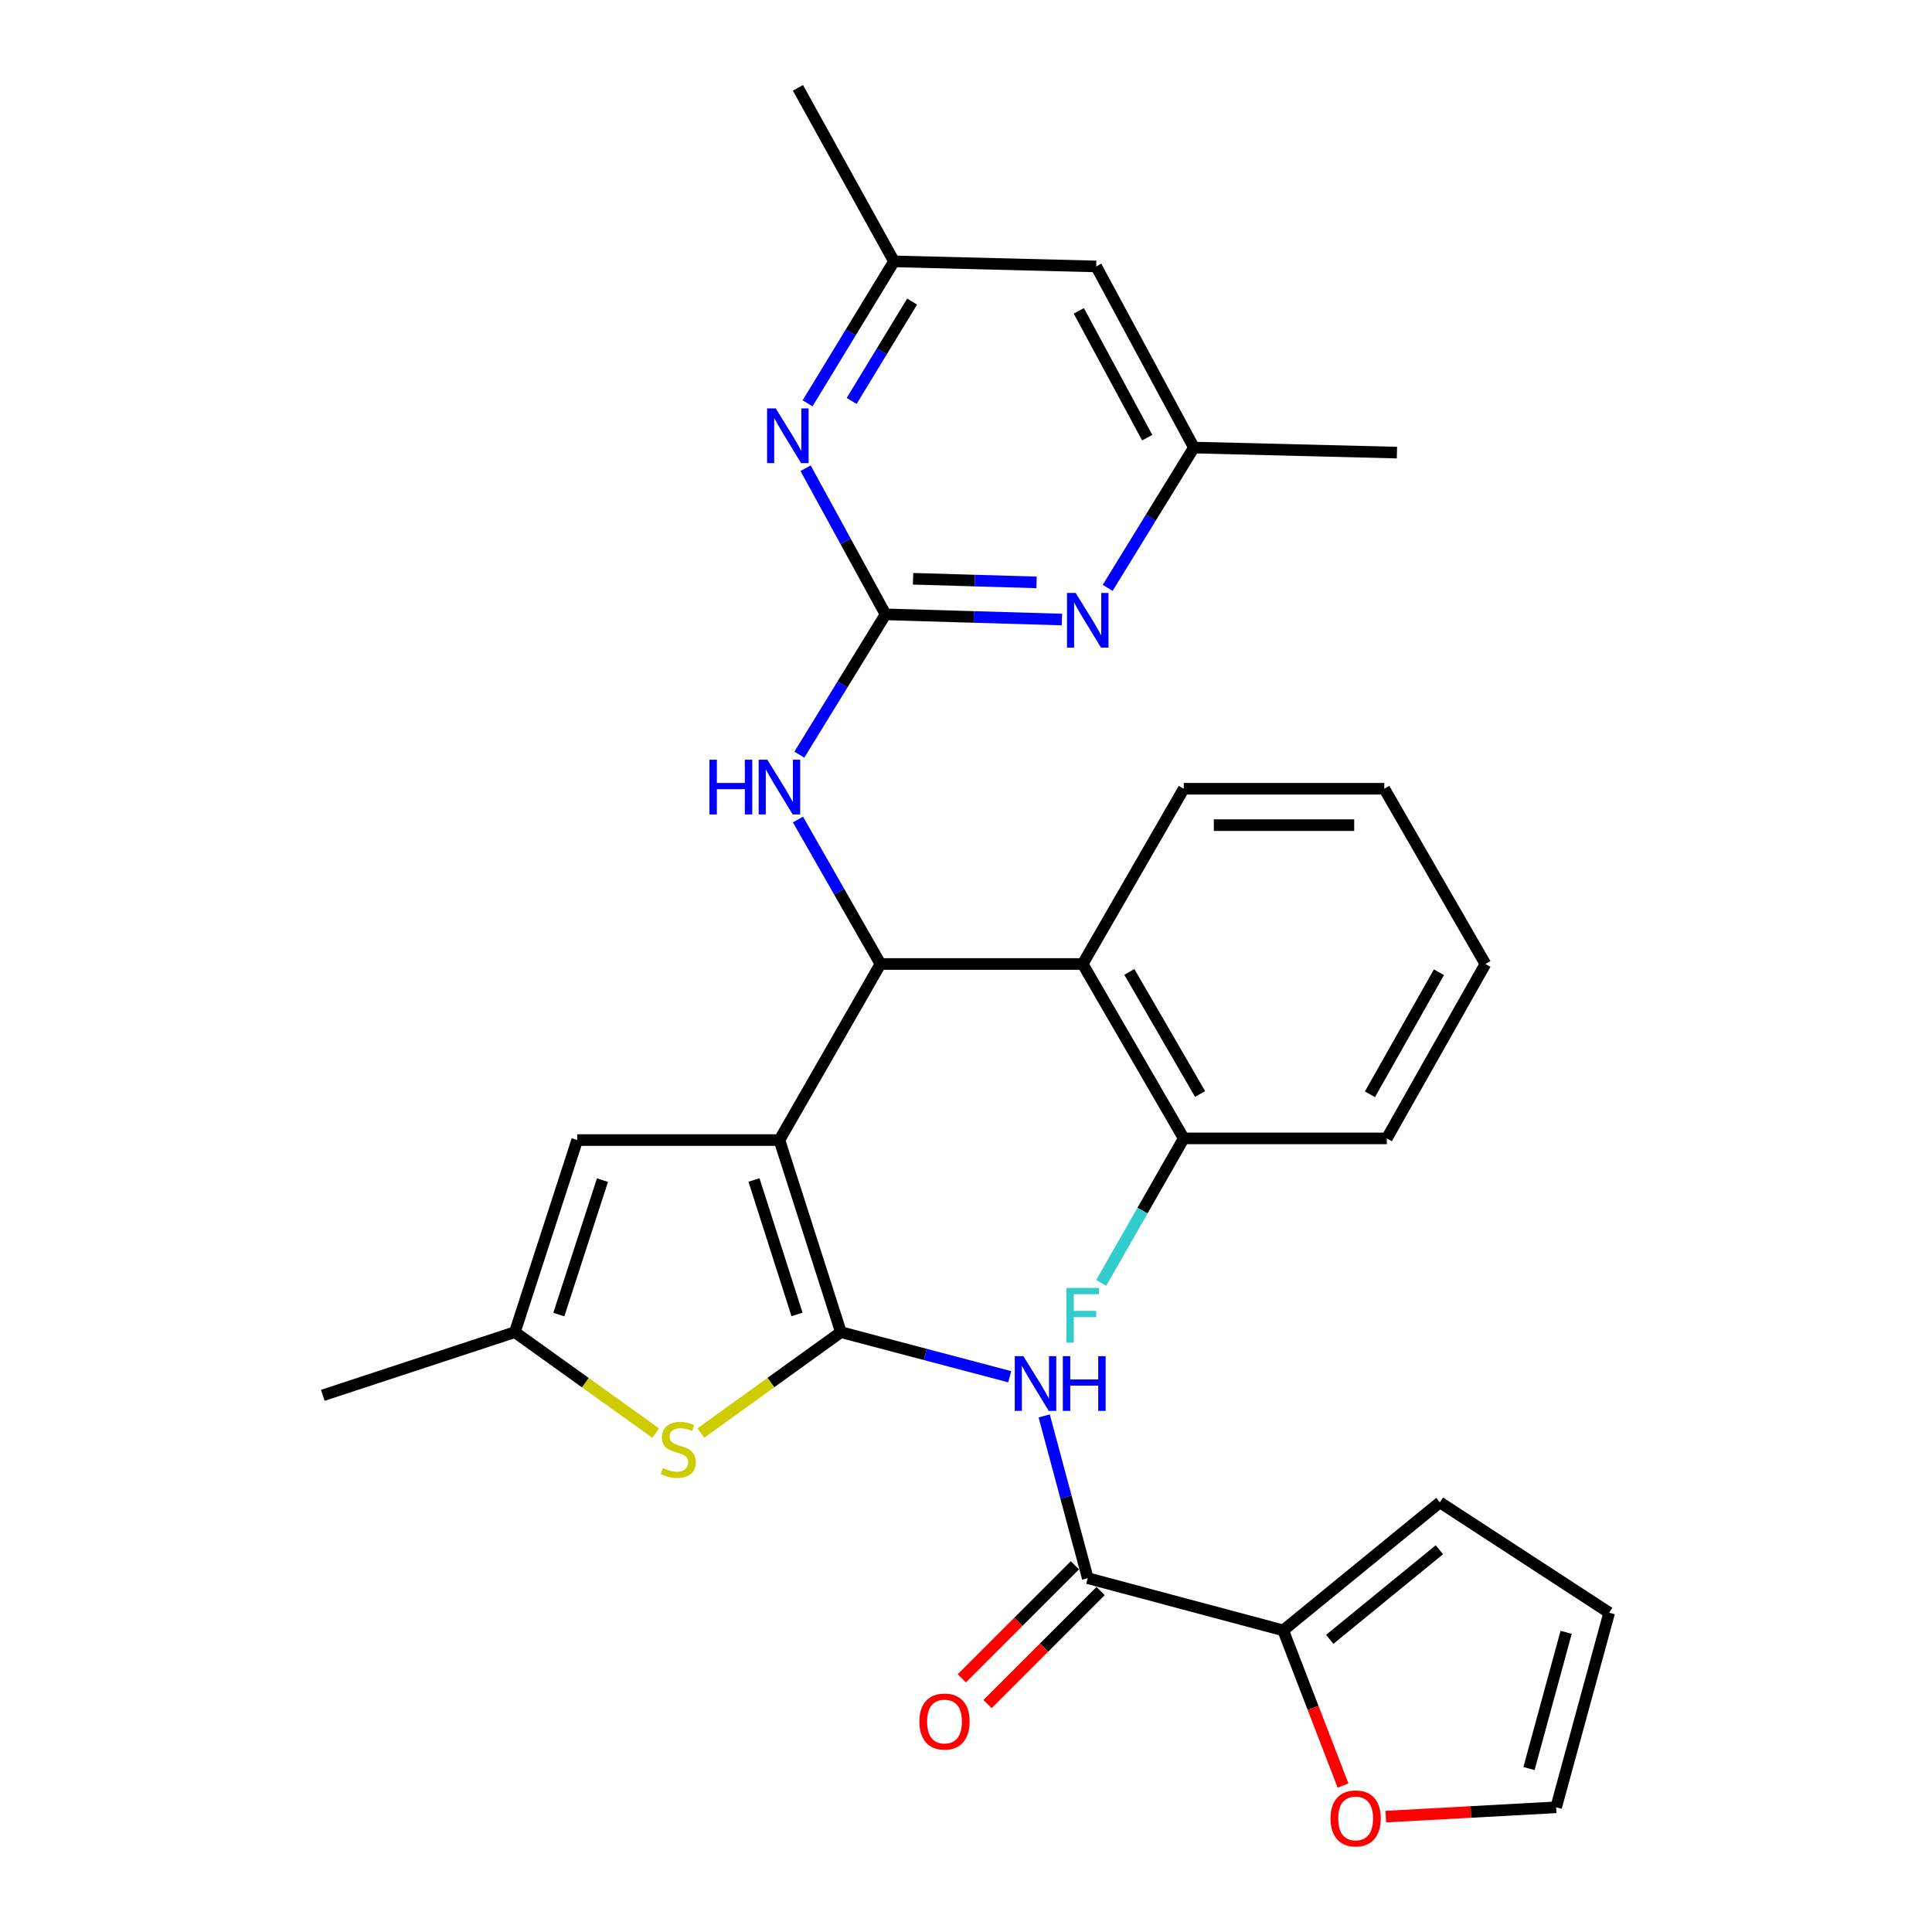 <?xml version='1.0' encoding='iso-8859-1'?>
<svg version='1.1' baseProfile='full'
              xmlns='http://www.w3.org/2000/svg'
                      xmlns:rdkit='http://www.rdkit.org/xml'
                      xmlns:xlink='http://www.w3.org/1999/xlink'
                  xml:space='preserve'
width='1000px' height='1000px' viewBox='0 0 1000 1000'>
<!-- END OF HEADER -->
<rect style='opacity:1.0;fill:#FFFFFF;stroke:none' width='1000' height='1000' x='0' y='0'> </rect>
<path class='bond-0' d='M 403.426,590.097 L 435.247,689.518' style='fill:none;fill-rule:evenodd;stroke:#000000;stroke-width:6px;stroke-linecap:butt;stroke-linejoin:miter;stroke-opacity:1' />
<path class='bond-0' d='M 390.26,610.752 L 412.535,680.346' style='fill:none;fill-rule:evenodd;stroke:#000000;stroke-width:6px;stroke-linecap:butt;stroke-linejoin:miter;stroke-opacity:1' />
<path class='bond-1' d='M 403.426,590.097 L 455.736,498.964' style='fill:none;fill-rule:evenodd;stroke:#000000;stroke-width:6px;stroke-linecap:butt;stroke-linejoin:miter;stroke-opacity:1' />
<path class='bond-6' d='M 403.426,590.097 L 298.762,590.097' style='fill:none;fill-rule:evenodd;stroke:#000000;stroke-width:6px;stroke-linecap:butt;stroke-linejoin:miter;stroke-opacity:1' />
<path class='bond-2' d='M 435.247,689.518 L 478.939,701.056' style='fill:none;fill-rule:evenodd;stroke:#000000;stroke-width:6px;stroke-linecap:butt;stroke-linejoin:miter;stroke-opacity:1' />
<path class='bond-2' d='M 478.939,701.056 L 522.631,712.594' style='fill:none;fill-rule:evenodd;stroke:#0000FF;stroke-width:6px;stroke-linecap:butt;stroke-linejoin:miter;stroke-opacity:1' />
<path class='bond-4' d='M 435.247,689.518 L 399.002,715.624' style='fill:none;fill-rule:evenodd;stroke:#000000;stroke-width:6px;stroke-linecap:butt;stroke-linejoin:miter;stroke-opacity:1' />
<path class='bond-4' d='M 399.002,715.624 L 362.757,741.729' style='fill:none;fill-rule:evenodd;stroke:#CCCC00;stroke-width:6px;stroke-linecap:butt;stroke-linejoin:miter;stroke-opacity:1' />
<path class='bond-7' d='M 455.736,498.964 L 560.4,498.964' style='fill:none;fill-rule:evenodd;stroke:#000000;stroke-width:6px;stroke-linecap:butt;stroke-linejoin:miter;stroke-opacity:1' />
<path class='bond-8' d='M 455.736,498.964 L 434.378,461.576' style='fill:none;fill-rule:evenodd;stroke:#000000;stroke-width:6px;stroke-linecap:butt;stroke-linejoin:miter;stroke-opacity:1' />
<path class='bond-8' d='M 434.378,461.576 L 413.021,424.188' style='fill:none;fill-rule:evenodd;stroke:#0000FF;stroke-width:6px;stroke-linecap:butt;stroke-linejoin:miter;stroke-opacity:1' />
<path class='bond-5' d='M 540.477,732.885 L 551.746,774.871' style='fill:none;fill-rule:evenodd;stroke:#0000FF;stroke-width:6px;stroke-linecap:butt;stroke-linejoin:miter;stroke-opacity:1' />
<path class='bond-5' d='M 551.746,774.871 L 563.016,816.857' style='fill:none;fill-rule:evenodd;stroke:#000000;stroke-width:6px;stroke-linecap:butt;stroke-linejoin:miter;stroke-opacity:1' />
<path class='bond-3' d='M 458.363,317.996 L 436.051,354.302' style='fill:none;fill-rule:evenodd;stroke:#000000;stroke-width:6px;stroke-linecap:butt;stroke-linejoin:miter;stroke-opacity:1' />
<path class='bond-3' d='M 436.051,354.302 L 413.739,390.608' style='fill:none;fill-rule:evenodd;stroke:#0000FF;stroke-width:6px;stroke-linecap:butt;stroke-linejoin:miter;stroke-opacity:1' />
<path class='bond-9' d='M 458.363,317.996 L 504.01,319.333' style='fill:none;fill-rule:evenodd;stroke:#000000;stroke-width:6px;stroke-linecap:butt;stroke-linejoin:miter;stroke-opacity:1' />
<path class='bond-9' d='M 504.01,319.333 L 549.658,320.67' style='fill:none;fill-rule:evenodd;stroke:#0000FF;stroke-width:6px;stroke-linecap:butt;stroke-linejoin:miter;stroke-opacity:1' />
<path class='bond-9' d='M 472.609,299.569 L 504.562,300.505' style='fill:none;fill-rule:evenodd;stroke:#000000;stroke-width:6px;stroke-linecap:butt;stroke-linejoin:miter;stroke-opacity:1' />
<path class='bond-9' d='M 504.562,300.505 L 536.515,301.441' style='fill:none;fill-rule:evenodd;stroke:#0000FF;stroke-width:6px;stroke-linecap:butt;stroke-linejoin:miter;stroke-opacity:1' />
<path class='bond-10' d='M 458.363,317.996 L 437.666,280.172' style='fill:none;fill-rule:evenodd;stroke:#000000;stroke-width:6px;stroke-linecap:butt;stroke-linejoin:miter;stroke-opacity:1' />
<path class='bond-10' d='M 437.666,280.172 L 416.969,242.349' style='fill:none;fill-rule:evenodd;stroke:#0000FF;stroke-width:6px;stroke-linecap:butt;stroke-linejoin:miter;stroke-opacity:1' />
<path class='bond-30' d='M 339.402,741.766 L 302.946,715.642' style='fill:none;fill-rule:evenodd;stroke:#CCCC00;stroke-width:6px;stroke-linecap:butt;stroke-linejoin:miter;stroke-opacity:1' />
<path class='bond-30' d='M 302.946,715.642 L 266.491,689.518' style='fill:none;fill-rule:evenodd;stroke:#000000;stroke-width:6px;stroke-linecap:butt;stroke-linejoin:miter;stroke-opacity:1' />
<path class='bond-12' d='M 563.016,816.857 L 664.184,843.876' style='fill:none;fill-rule:evenodd;stroke:#000000;stroke-width:6px;stroke-linecap:butt;stroke-linejoin:miter;stroke-opacity:1' />
<path class='bond-17' d='M 556.357,810.197 L 527.098,839.452' style='fill:none;fill-rule:evenodd;stroke:#000000;stroke-width:6px;stroke-linecap:butt;stroke-linejoin:miter;stroke-opacity:1' />
<path class='bond-17' d='M 527.098,839.452 L 497.839,868.707' style='fill:none;fill-rule:evenodd;stroke:#FF0000;stroke-width:6px;stroke-linecap:butt;stroke-linejoin:miter;stroke-opacity:1' />
<path class='bond-17' d='M 569.675,823.517 L 540.416,852.772' style='fill:none;fill-rule:evenodd;stroke:#000000;stroke-width:6px;stroke-linecap:butt;stroke-linejoin:miter;stroke-opacity:1' />
<path class='bond-17' d='M 540.416,852.772 L 511.156,882.027' style='fill:none;fill-rule:evenodd;stroke:#FF0000;stroke-width:6px;stroke-linecap:butt;stroke-linejoin:miter;stroke-opacity:1' />
<path class='bond-11' d='M 298.762,590.097 L 266.491,689.518' style='fill:none;fill-rule:evenodd;stroke:#000000;stroke-width:6px;stroke-linecap:butt;stroke-linejoin:miter;stroke-opacity:1' />
<path class='bond-11' d='M 311.837,610.825 L 289.247,680.42' style='fill:none;fill-rule:evenodd;stroke:#000000;stroke-width:6px;stroke-linecap:butt;stroke-linejoin:miter;stroke-opacity:1' />
<path class='bond-14' d='M 560.4,498.964 L 612.71,589.228' style='fill:none;fill-rule:evenodd;stroke:#000000;stroke-width:6px;stroke-linecap:butt;stroke-linejoin:miter;stroke-opacity:1' />
<path class='bond-14' d='M 584.543,503.059 L 621.16,566.244' style='fill:none;fill-rule:evenodd;stroke:#000000;stroke-width:6px;stroke-linecap:butt;stroke-linejoin:miter;stroke-opacity:1' />
<path class='bond-23' d='M 560.4,498.964 L 612.71,408.26' style='fill:none;fill-rule:evenodd;stroke:#000000;stroke-width:6px;stroke-linecap:butt;stroke-linejoin:miter;stroke-opacity:1' />
<path class='bond-16' d='M 573.328,304.278 L 595.641,267.967' style='fill:none;fill-rule:evenodd;stroke:#0000FF;stroke-width:6px;stroke-linecap:butt;stroke-linejoin:miter;stroke-opacity:1' />
<path class='bond-16' d='M 595.641,267.967 L 617.953,231.655' style='fill:none;fill-rule:evenodd;stroke:#000000;stroke-width:6px;stroke-linecap:butt;stroke-linejoin:miter;stroke-opacity:1' />
<path class='bond-15' d='M 418.007,208.753 L 440.367,172.021' style='fill:none;fill-rule:evenodd;stroke:#0000FF;stroke-width:6px;stroke-linecap:butt;stroke-linejoin:miter;stroke-opacity:1' />
<path class='bond-15' d='M 440.367,172.021 L 462.726,135.29' style='fill:none;fill-rule:evenodd;stroke:#000000;stroke-width:6px;stroke-linecap:butt;stroke-linejoin:miter;stroke-opacity:1' />
<path class='bond-15' d='M 440.804,207.527 L 456.456,181.815' style='fill:none;fill-rule:evenodd;stroke:#0000FF;stroke-width:6px;stroke-linecap:butt;stroke-linejoin:miter;stroke-opacity:1' />
<path class='bond-15' d='M 456.456,181.815 L 472.107,156.103' style='fill:none;fill-rule:evenodd;stroke:#000000;stroke-width:6px;stroke-linecap:butt;stroke-linejoin:miter;stroke-opacity:1' />
<path class='bond-24' d='M 266.491,689.518 L 167.08,722.218' style='fill:none;fill-rule:evenodd;stroke:#000000;stroke-width:6px;stroke-linecap:butt;stroke-linejoin:miter;stroke-opacity:1' />
<path class='bond-13' d='M 664.184,843.876 L 679.668,884.04' style='fill:none;fill-rule:evenodd;stroke:#000000;stroke-width:6px;stroke-linecap:butt;stroke-linejoin:miter;stroke-opacity:1' />
<path class='bond-13' d='M 679.668,884.04 L 695.152,924.204' style='fill:none;fill-rule:evenodd;stroke:#FF0000;stroke-width:6px;stroke-linecap:butt;stroke-linejoin:miter;stroke-opacity:1' />
<path class='bond-18' d='M 664.184,843.876 L 745.271,777.616' style='fill:none;fill-rule:evenodd;stroke:#000000;stroke-width:6px;stroke-linecap:butt;stroke-linejoin:miter;stroke-opacity:1' />
<path class='bond-18' d='M 688.265,848.522 L 745.026,802.14' style='fill:none;fill-rule:evenodd;stroke:#000000;stroke-width:6px;stroke-linecap:butt;stroke-linejoin:miter;stroke-opacity:1' />
<path class='bond-20' d='M 717.276,940.278 L 761.369,937.868' style='fill:none;fill-rule:evenodd;stroke:#FF0000;stroke-width:6px;stroke-linecap:butt;stroke-linejoin:miter;stroke-opacity:1' />
<path class='bond-20' d='M 761.369,937.868 L 805.461,935.459' style='fill:none;fill-rule:evenodd;stroke:#000000;stroke-width:6px;stroke-linecap:butt;stroke-linejoin:miter;stroke-opacity:1' />
<path class='bond-22' d='M 612.71,589.228 L 591.352,626.616' style='fill:none;fill-rule:evenodd;stroke:#000000;stroke-width:6px;stroke-linecap:butt;stroke-linejoin:miter;stroke-opacity:1' />
<path class='bond-22' d='M 591.352,626.616 L 569.995,664.004' style='fill:none;fill-rule:evenodd;stroke:#33CCCC;stroke-width:6px;stroke-linecap:butt;stroke-linejoin:miter;stroke-opacity:1' />
<path class='bond-25' d='M 612.71,589.228 L 717.813,589.228' style='fill:none;fill-rule:evenodd;stroke:#000000;stroke-width:6px;stroke-linecap:butt;stroke-linejoin:miter;stroke-opacity:1' />
<path class='bond-19' d='M 462.726,135.29 L 567.39,137.906' style='fill:none;fill-rule:evenodd;stroke:#000000;stroke-width:6px;stroke-linecap:butt;stroke-linejoin:miter;stroke-opacity:1' />
<path class='bond-26' d='M 462.726,135.29 L 413.011,45.455' style='fill:none;fill-rule:evenodd;stroke:#000000;stroke-width:6px;stroke-linecap:butt;stroke-linejoin:miter;stroke-opacity:1' />
<path class='bond-27' d='M 617.953,231.655 L 723.056,234.271' style='fill:none;fill-rule:evenodd;stroke:#000000;stroke-width:6px;stroke-linecap:butt;stroke-linejoin:miter;stroke-opacity:1' />
<path class='bond-32' d='M 617.953,231.655 L 567.39,137.906' style='fill:none;fill-rule:evenodd;stroke:#000000;stroke-width:6px;stroke-linecap:butt;stroke-linejoin:miter;stroke-opacity:1' />
<path class='bond-32' d='M 593.79,226.534 L 558.396,160.91' style='fill:none;fill-rule:evenodd;stroke:#000000;stroke-width:6px;stroke-linecap:butt;stroke-linejoin:miter;stroke-opacity:1' />
<path class='bond-21' d='M 745.271,777.616 L 832.92,834.73' style='fill:none;fill-rule:evenodd;stroke:#000000;stroke-width:6px;stroke-linecap:butt;stroke-linejoin:miter;stroke-opacity:1' />
<path class='bond-33' d='M 805.461,935.459 L 832.92,834.73' style='fill:none;fill-rule:evenodd;stroke:#000000;stroke-width:6px;stroke-linecap:butt;stroke-linejoin:miter;stroke-opacity:1' />
<path class='bond-33' d='M 791.408,915.395 L 810.628,844.885' style='fill:none;fill-rule:evenodd;stroke:#000000;stroke-width:6px;stroke-linecap:butt;stroke-linejoin:miter;stroke-opacity:1' />
<path class='bond-28' d='M 612.71,408.26 L 716.505,408.26' style='fill:none;fill-rule:evenodd;stroke:#000000;stroke-width:6px;stroke-linecap:butt;stroke-linejoin:miter;stroke-opacity:1' />
<path class='bond-28' d='M 628.279,427.096 L 700.936,427.096' style='fill:none;fill-rule:evenodd;stroke:#000000;stroke-width:6px;stroke-linecap:butt;stroke-linejoin:miter;stroke-opacity:1' />
<path class='bond-31' d='M 717.813,589.228 L 768.847,498.964' style='fill:none;fill-rule:evenodd;stroke:#000000;stroke-width:6px;stroke-linecap:butt;stroke-linejoin:miter;stroke-opacity:1' />
<path class='bond-31' d='M 709.072,566.419 L 744.796,503.233' style='fill:none;fill-rule:evenodd;stroke:#000000;stroke-width:6px;stroke-linecap:butt;stroke-linejoin:miter;stroke-opacity:1' />
<path class='bond-29' d='M 716.505,408.26 L 768.847,498.964' style='fill:none;fill-rule:evenodd;stroke:#000000;stroke-width:6px;stroke-linecap:butt;stroke-linejoin:miter;stroke-opacity:1' />
<path  class='atom-3' d='M 529.716 701.958
L 538.996 716.958
Q 539.916 718.438, 541.396 721.118
Q 542.876 723.798, 542.956 723.958
L 542.956 701.958
L 546.716 701.958
L 546.716 730.278
L 542.836 730.278
L 532.876 713.878
Q 531.716 711.958, 530.476 709.758
Q 529.276 707.558, 528.916 706.878
L 528.916 730.278
L 525.236 730.278
L 525.236 701.958
L 529.716 701.958
' fill='#0000FF'/>
<path  class='atom-3' d='M 550.116 701.958
L 553.956 701.958
L 553.956 713.998
L 568.436 713.998
L 568.436 701.958
L 572.276 701.958
L 572.276 730.278
L 568.436 730.278
L 568.436 717.198
L 553.956 717.198
L 553.956 730.278
L 550.116 730.278
L 550.116 701.958
' fill='#0000FF'/>
<path  class='atom-5' d='M 343.083 759.857
Q 343.403 759.977, 344.723 760.537
Q 346.043 761.097, 347.483 761.457
Q 348.963 761.777, 350.403 761.777
Q 353.083 761.777, 354.643 760.497
Q 356.203 759.177, 356.203 756.897
Q 356.203 755.337, 355.403 754.377
Q 354.643 753.417, 353.443 752.897
Q 352.243 752.377, 350.243 751.777
Q 347.723 751.017, 346.203 750.297
Q 344.723 749.577, 343.643 748.057
Q 342.603 746.537, 342.603 743.977
Q 342.603 740.417, 345.003 738.217
Q 347.443 736.017, 352.243 736.017
Q 355.523 736.017, 359.243 737.577
L 358.323 740.657
Q 354.923 739.257, 352.363 739.257
Q 349.603 739.257, 348.083 740.417
Q 346.563 741.537, 346.603 743.497
Q 346.603 745.017, 347.363 745.937
Q 348.163 746.857, 349.283 747.377
Q 350.443 747.897, 352.363 748.497
Q 354.923 749.297, 356.443 750.097
Q 357.963 750.897, 359.043 752.537
Q 360.163 754.137, 360.163 756.897
Q 360.163 760.817, 357.523 762.937
Q 354.923 765.017, 350.563 765.017
Q 348.043 765.017, 346.123 764.457
Q 344.243 763.937, 342.003 763.017
L 343.083 759.857
' fill='#CCCC00'/>
<path  class='atom-9' d='M 367.206 393.231
L 371.046 393.231
L 371.046 405.271
L 385.526 405.271
L 385.526 393.231
L 389.366 393.231
L 389.366 421.551
L 385.526 421.551
L 385.526 408.471
L 371.046 408.471
L 371.046 421.551
L 367.206 421.551
L 367.206 393.231
' fill='#0000FF'/>
<path  class='atom-9' d='M 397.166 393.231
L 406.446 408.231
Q 407.366 409.711, 408.846 412.391
Q 410.326 415.071, 410.406 415.231
L 410.406 393.231
L 414.166 393.231
L 414.166 421.551
L 410.286 421.551
L 400.326 405.151
Q 399.166 403.231, 397.926 401.031
Q 396.726 398.831, 396.366 398.151
L 396.366 421.551
L 392.686 421.551
L 392.686 393.231
L 397.166 393.231
' fill='#0000FF'/>
<path  class='atom-10' d='M 556.756 306.902
L 566.036 321.902
Q 566.956 323.382, 568.436 326.062
Q 569.916 328.742, 569.996 328.902
L 569.996 306.902
L 573.756 306.902
L 573.756 335.222
L 569.876 335.222
L 559.916 318.822
Q 558.756 316.902, 557.516 314.702
Q 556.316 312.502, 555.956 311.822
L 555.956 335.222
L 552.276 335.222
L 552.276 306.902
L 556.756 306.902
' fill='#0000FF'/>
<path  class='atom-11' d='M 401.519 211.394
L 410.799 226.394
Q 411.719 227.874, 413.199 230.554
Q 414.679 233.234, 414.759 233.394
L 414.759 211.394
L 418.519 211.394
L 418.519 239.714
L 414.639 239.714
L 404.679 223.314
Q 403.519 221.394, 402.279 219.194
Q 401.079 216.994, 400.719 216.314
L 400.719 239.714
L 397.039 239.714
L 397.039 211.394
L 401.519 211.394
' fill='#0000FF'/>
<path  class='atom-14' d='M 688.677 941.21
Q 688.677 934.41, 692.037 930.61
Q 695.397 926.81, 701.677 926.81
Q 707.957 926.81, 711.317 930.61
Q 714.677 934.41, 714.677 941.21
Q 714.677 948.09, 711.277 952.01
Q 707.877 955.89, 701.677 955.89
Q 695.437 955.89, 692.037 952.01
Q 688.677 948.13, 688.677 941.21
M 701.677 952.69
Q 705.997 952.69, 708.317 949.81
Q 710.677 946.89, 710.677 941.21
Q 710.677 935.65, 708.317 932.85
Q 705.997 930.01, 701.677 930.01
Q 697.357 930.01, 694.997 932.81
Q 692.677 935.61, 692.677 941.21
Q 692.677 946.93, 694.997 949.81
Q 697.357 952.69, 701.677 952.69
' fill='#FF0000'/>
<path  class='atom-18' d='M 475.877 891.066
Q 475.877 884.266, 479.237 880.466
Q 482.597 876.666, 488.877 876.666
Q 495.157 876.666, 498.517 880.466
Q 501.877 884.266, 501.877 891.066
Q 501.877 897.946, 498.477 901.866
Q 495.077 905.746, 488.877 905.746
Q 482.637 905.746, 479.237 901.866
Q 475.877 897.986, 475.877 891.066
M 488.877 902.546
Q 493.197 902.546, 495.517 899.666
Q 497.877 896.746, 497.877 891.066
Q 497.877 885.506, 495.517 882.706
Q 493.197 879.866, 488.877 879.866
Q 484.557 879.866, 482.197 882.666
Q 479.877 885.466, 479.877 891.066
Q 479.877 896.786, 482.197 899.666
Q 484.557 902.546, 488.877 902.546
' fill='#FF0000'/>
<path  class='atom-23' d='M 551.98 666.641
L 568.82 666.641
L 568.82 669.881
L 555.78 669.881
L 555.78 678.481
L 567.38 678.481
L 567.38 681.761
L 555.78 681.761
L 555.78 694.961
L 551.98 694.961
L 551.98 666.641
' fill='#33CCCC'/>
</svg>
